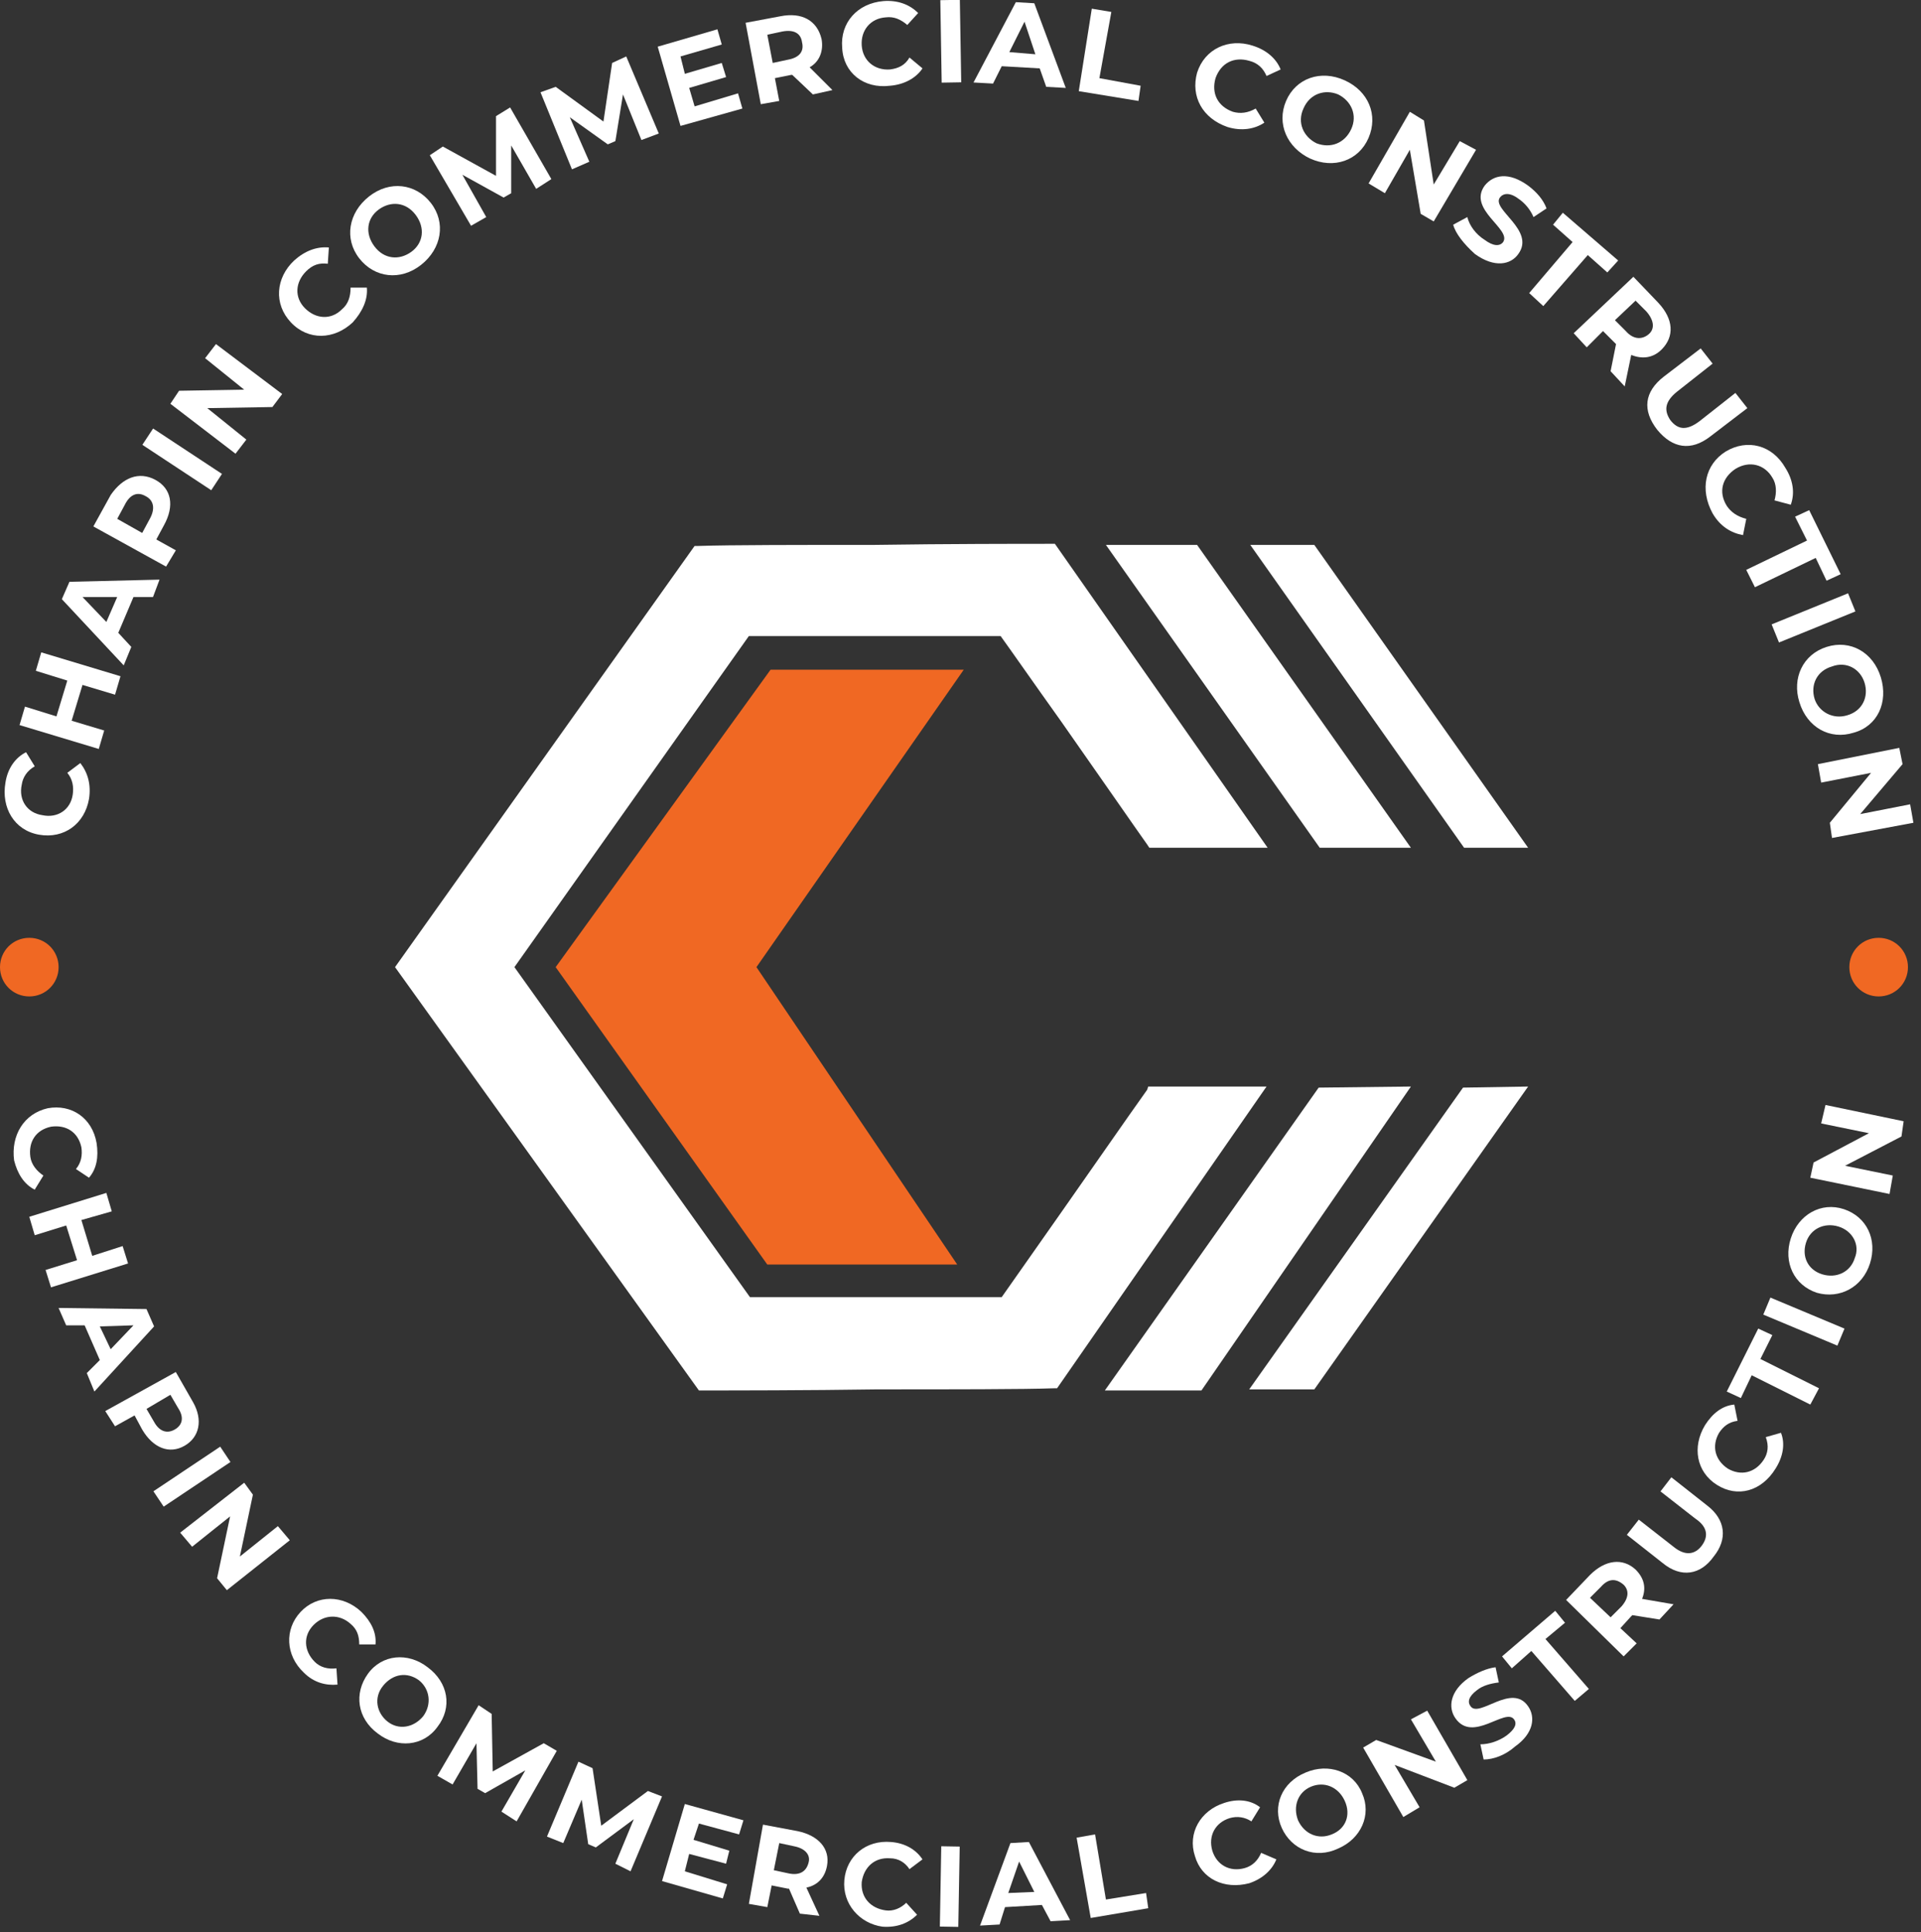 <svg width="177" height="178" viewBox="0 0 177 178" fill="none" xmlns="http://www.w3.org/2000/svg">
<rect x="0" y="0" width="177" height="178" fill="#333333" stroke="none"/>
<g clip-path="url(#clip0_5370_1125)">
<path d="M105.698 100.4C104.398 102.2 98.498 110.7 94.898 115.8L92.298 119.5C90.498 119.5 85.598 119.5 80.698 119.5C75.798 119.5 70.898 119.5 69.098 119.5L47.398 89.1L68.998 58.6H92.198C92.998 59.7 95.298 63 97.798 66.5C101.098 71.2 104.698 76.4 105.698 77.8L105.898 78.1H116.798L97.198 50.1H96.898C93.998 50.1 87.298 50.1 80.598 50.2C73.898 50.2 67.198 50.2 64.298 50.3H63.998L36.398 89.1L64.398 128.1H64.698C67.598 128.1 74.198 128.1 80.898 128C87.598 128 94.298 128 97.098 127.9H97.398L116.698 100.1H105.798L105.698 100.4Z" fill="white"/>
<path d="M121.501 100.2L101.801 128.1H110.701L130.001 100.1L121.501 100.2Z" fill="white"/>
<path d="M110.298 50.2H101.898L121.598 78.1H129.998L110.298 50.2Z" fill="white"/>
<path d="M134.802 100.2L115.102 128H116.302C117.902 128 118.202 128 118.602 128C118.902 128 119.302 128 120.802 128H121.102L140.802 100.1L134.802 100.2Z" fill="white"/>
<path d="M121.099 50.2H120.799C119.199 50.2 118.899 50.2 118.599 50.2C118.299 50.2 117.899 50.2 116.399 50.2H115.199L134.899 78.1H135.199C136.799 78.1 137.099 78.1 137.399 78.1C137.699 78.1 137.999 78.1 139.599 78.1H140.799L121.099 50.2Z" fill="white"/>
<path d="M88.199 116.5L69.699 89.1L88.799 61.7H70.999L51.199 89.1L70.699 116.5H88.199Z" fill="#F06823"/>
<path d="M3.602 76.9C1.302 76.5 0.102 74.4 0.502 72.1C0.702 70.8 1.402 69.8 2.402 69.3L3.202 70.6C2.502 71 2.102 71.6 2.002 72.3C1.702 73.7 2.502 74.9 3.902 75.1C5.302 75.4 6.502 74.6 6.702 73.2C6.802 72.5 6.702 71.8 6.202 71.2L7.402 70.3C8.102 71.2 8.402 72.3 8.202 73.6C7.802 75.9 5.902 77.3 3.602 76.9Z" fill="white"/>
<path d="M3.801 60.1L11.101 62.3L10.601 64L7.601 63.1L6.601 66.4L9.601 67.3L9.101 69L1.801 66.8L2.301 65.1L5.201 66L6.201 62.7L3.301 61.8L3.801 60.1Z" fill="white"/>
<path d="M12.299 55L10.899 58.3L12.099 59.6L11.399 61.3L5.699 55.2L6.399 53.6L14.699 53.4L14.099 55H12.299ZM10.799 55H7.599L9.799 57.3L10.799 55Z" fill="white"/>
<path d="M14.302 44.2C15.802 45 16.102 46.6 15.102 48.4L14.402 49.7L16.202 50.7L15.302 52.2L8.602 48.5L10.202 45.6C11.302 44 12.802 43.4 14.302 44.2ZM13.402 45.7C12.702 45.3 12.002 45.5 11.502 46.5L10.802 47.8L13.102 49.1L13.802 47.8C14.302 46.9 14.202 46.1 13.402 45.7Z" fill="white"/>
<path d="M14.107 39.478L13.117 40.981L19.463 45.163L20.453 43.66L14.107 39.478Z" fill="white"/>
<path d="M19.899 31.7L25.999 36.3L25.099 37.5L19.099 37.6L22.699 40.5L21.699 41.8L15.699 37.2L16.499 36L22.499 35.9L18.899 33L19.899 31.7Z" fill="white"/>
<path d="M26.802 29.7C25.202 28 25.402 25.6 27.102 24C28.102 23.1 29.202 22.7 30.302 22.8L30.202 24.3C29.402 24.2 28.802 24.4 28.202 25C27.202 26 27.102 27.4 28.102 28.4C29.102 29.4 30.502 29.5 31.502 28.5C32.102 28 32.302 27.3 32.302 26.5H33.802C33.902 27.6 33.402 28.7 32.502 29.7C30.802 31.3 28.402 31.4 26.802 29.7Z" fill="white"/>
<path d="M33.101 23.8C31.701 22 32.101 19.6 34.001 18.1C35.901 16.6 38.301 16.9 39.701 18.7C41.101 20.5 40.701 22.9 38.801 24.4C36.901 25.9 34.501 25.6 33.101 23.8ZM38.301 19.8C37.401 18.6 36.001 18.5 34.901 19.3C33.801 20.1 33.601 21.5 34.501 22.7C35.401 23.9 36.801 24 37.901 23.2C39.001 22.4 39.201 21 38.301 19.8Z" fill="white"/>
<path d="M49.402 17.4L47.102 13.4V17.8L46.402 18.2L42.602 16.1L44.802 20L43.402 20.8L39.602 14.3L40.802 13.5L45.702 16.2V10.7L47.002 9.9L50.802 16.5L49.402 17.4Z" fill="white"/>
<path d="M59.101 12.9L57.401 8.7L56.701 13L56.001 13.3L52.501 10.8L54.301 14.9L52.701 15.6L49.801 8.5L51.201 8L55.601 11.2L56.401 5.8L57.701 5.2L60.701 12.3L59.101 12.9Z" fill="white"/>
<path d="M68.002 8.6L68.402 10L62.702 11.6L60.602 4.3L66.102 2.7L66.502 4.1L62.702 5.2L63.102 6.8L66.502 5.8L66.902 7.1L63.502 8.1L64.002 9.8L68.002 8.6Z" fill="white"/>
<path d="M74.899 8.7L72.999 6.9H72.899L71.399 7.2L71.799 9.3L70.099 9.6L68.699 2.1L71.899 1.5C73.899 1.1 75.299 1.9 75.699 3.6C75.899 4.7 75.499 5.7 74.599 6.2L76.699 8.3L74.899 8.7ZM72.099 2.9L70.699 3.2L71.199 5.8L72.599 5.5C73.699 5.3 74.099 4.7 73.899 3.9C73.799 3.1 73.199 2.7 72.099 2.9Z" fill="white"/>
<path d="M77.599 4.4C77.399 2.1 78.999 0.3 81.399 0.1C82.699 6.24657e-05 83.799 0.4 84.599 1.2L83.599 2.3C82.999 1.8 82.399 1.5 81.599 1.6C80.199 1.7 79.299 2.8 79.399 4.2C79.499 5.6 80.599 6.5 81.999 6.4C82.799 6.3 83.399 6 83.799 5.3L84.999 6.3C84.399 7.2 83.299 7.8 81.999 7.9C79.599 8.2 77.699 6.7 77.599 4.4Z" fill="white"/>
<path d="M88.44 -0.015L86.641 0.015L86.766 7.614L88.566 7.584L88.44 -0.015Z" fill="white"/>
<path d="M95.799 6.3L92.299 6.1L91.499 7.7L89.699 7.6L93.599 0.2L95.299 0.3L98.199 8.1L96.399 8L95.799 6.3ZM95.399 5L94.399 2L92.999 4.8L95.399 5Z" fill="white"/>
<path d="M100.598 0.8L102.398 1.1L101.298 7.2L105.098 7.9L104.898 9.3L99.398 8.4L100.598 0.8Z" fill="white"/>
<path d="M110.298 6.7C110.998 4.5 113.198 3.5 115.398 4.2C116.698 4.6 117.598 5.4 117.998 6.4L116.698 7C116.398 6.3 115.898 5.8 115.098 5.6C113.698 5.2 112.498 5.8 111.998 7.2C111.598 8.6 112.198 9.8 113.598 10.3C114.298 10.5 114.998 10.4 115.698 10L116.498 11.3C115.598 11.9 114.398 12.1 113.098 11.7C110.798 10.9 109.698 8.9 110.298 6.7Z" fill="white"/>
<path d="M118.499 9.3C119.399 7.2 121.699 6.4 123.899 7.4C126.099 8.4 126.999 10.6 126.099 12.7C125.199 14.8 122.899 15.6 120.699 14.6C118.599 13.6 117.599 11.4 118.499 9.3ZM124.499 11.9C125.099 10.6 124.499 9.3 123.299 8.7C122.099 8.2 120.699 8.6 120.099 10C119.499 11.3 120.099 12.6 121.299 13.2C122.599 13.7 123.899 13.2 124.499 11.9Z" fill="white"/>
<path d="M136.002 13.8L132.102 20.4L130.902 19.7L129.902 13.8L127.602 17.8L126.102 16.9L129.902 10.3L131.202 11.1L132.102 17L134.502 13L136.002 13.8Z" fill="white"/>
<path d="M133.898 20.7L135.198 20C135.398 20.8 135.998 21.6 136.798 22.1C137.598 22.7 138.198 22.7 138.498 22.3C139.298 21.1 135.198 19.3 136.798 17.1C137.598 16.1 138.998 15.8 140.798 17.1C141.598 17.7 142.198 18.4 142.498 19.2L141.298 20C140.998 19.3 140.498 18.7 139.898 18.3C139.098 17.7 138.498 17.8 138.198 18.2C137.398 19.3 141.498 21.2 139.898 23.4C139.198 24.4 137.698 24.7 135.898 23.4C134.898 22.5 134.098 21.5 133.898 20.7Z" fill="white"/>
<path d="M144.898 22.3L143.098 20.7L143.998 19.6L149.098 24L148.098 25.1L146.298 23.5L142.198 28.2L140.898 27L144.898 22.3Z" fill="white"/>
<path d="M148.4 34.2L148.9 31.7L148.8 31.6L147.7 30.5L146.2 32L145 30.7L150.5 25.5L152.8 27.9C154.2 29.4 154.3 31 153.1 32.2C152.3 33 151.3 33.1 150.3 32.7L149.7 35.6L148.4 34.2ZM151.7 28.7L150.7 27.7L148.8 29.5L149.8 30.5C150.5 31.3 151.3 31.3 151.9 30.8C152.5 30.3 152.4 29.5 151.7 28.7Z" fill="white"/>
<path d="M153.3 34.7L156.7 32.1L157.8 33.5L154.5 36.1C153.4 37 153.3 37.8 153.9 38.7C154.6 39.6 155.4 39.7 156.6 38.8L159.9 36.2L161 37.6L157.6 40.2C155.8 41.6 154.1 41.3 152.7 39.6C151.3 37.8 151.5 36.1 153.3 34.7Z" fill="white"/>
<path d="M159.001 41.6C161.001 40.4 163.301 41 164.501 43.1C165.201 44.2 165.401 45.4 165.001 46.5L163.501 46.1C163.701 45.4 163.701 44.6 163.301 44C162.601 42.8 161.201 42.4 159.901 43.2C158.701 44 158.301 45.3 159.101 46.6C159.501 47.2 160.101 47.6 160.901 47.8L160.601 49.3C159.501 49.1 158.501 48.5 157.801 47.3C156.601 45.1 157.101 42.8 159.001 41.6Z" fill="white"/>
<path d="M166.498 49.8L165.398 47.6L166.698 47L169.598 52.9L168.298 53.5L167.298 51.4L161.698 54.1L160.898 52.5L166.498 49.8Z" fill="white"/>
<path d="M170.279 54.661L163.238 57.523L163.916 59.191L170.957 56.329L170.279 54.661Z" fill="white"/>
<path d="M168.299 59.6C170.499 58.9 172.599 60.1 173.299 62.4C173.999 64.7 172.999 66.9 170.799 67.5C168.599 68.2 166.499 67 165.799 64.7C165.099 62.5 166.099 60.3 168.299 59.6ZM170.199 65.9C171.599 65.5 172.199 64.2 171.799 62.9C171.399 61.6 170.099 60.9 168.799 61.4C167.399 61.8 166.799 63.1 167.199 64.4C167.599 65.6 168.899 66.3 170.199 65.9Z" fill="white"/>
<path d="M176.3 75.8L168.8 77.2L168.6 75.8L172.4 71.2L167.8 72.1L167.5 70.4L175 68.9L175.3 70.4L171.4 75L176 74.1L176.3 75.8Z" fill="white"/>
<path d="M4.399 102.1C6.599 101.7 8.499 103 8.899 105.3C9.099 106.6 8.899 107.7 8.199 108.5L6.999 107.7C7.499 107.1 7.599 106.4 7.499 105.7C7.199 104.3 6.099 103.6 4.699 103.8C3.299 104.1 2.599 105.2 2.799 106.6C2.899 107.3 3.399 107.9 3.999 108.3L3.199 109.6C2.199 109.1 1.599 108.1 1.299 106.9C0.999 104.6 2.199 102.6 4.399 102.1Z" fill="white"/>
<path d="M11.799 116.4L4.699 118.6L4.199 117L7.099 116.1L6.099 112.9L3.199 113.8L2.699 112.1L9.799 109.9L10.299 111.6L7.499 112.4L8.499 115.7L11.299 114.8L11.799 116.4Z" fill="white"/>
<path d="M9.198 125.3L7.798 122.1H6.098L5.398 120.5L13.498 120.6L14.198 122.2L8.698 128.2L7.998 126.5L9.198 125.3ZM10.198 124.3L12.298 122.1L9.198 122.2L10.198 124.3Z" fill="white"/>
<path d="M16.999 133.2C15.599 134 14.099 133.4 13.099 131.7L12.399 130.4L10.599 131.4L9.699 130L16.199 126.4L17.799 129.2C18.699 130.8 18.399 132.4 16.999 133.2ZM16.099 131.7C16.799 131.3 16.999 130.6 16.399 129.7L15.699 128.5L13.499 129.8L14.199 131C14.699 131.9 15.399 132.1 16.099 131.7Z" fill="white"/>
<path d="M20.29 133.279L14.137 137.39L15.081 138.803L21.234 134.692L20.29 133.279Z" fill="white"/>
<path d="M26.702 141.9L20.902 146.5L20.002 145.4L21.202 139.7L17.702 142.5L16.602 141.2L22.502 136.6L23.302 137.7L22.102 143.4L25.602 140.6L26.702 141.9Z" fill="white"/>
<path d="M27.699 148.5C29.199 146.9 31.599 146.9 33.299 148.5C34.199 149.4 34.699 150.4 34.599 151.5H33.099C33.099 150.7 32.899 150.1 32.299 149.6C31.299 148.7 29.899 148.7 28.899 149.7C27.899 150.7 27.999 152.1 28.999 153.1C29.499 153.6 30.199 153.8 30.999 153.7L31.099 155.2C29.999 155.3 28.899 155 27.999 154.1C26.299 152.5 26.199 150.1 27.699 148.5Z" fill="white"/>
<path d="M33.902 154.2C35.202 152.4 37.602 152.2 39.402 153.6C41.302 155 41.702 157.3 40.302 159.1C39.002 160.9 36.602 161.1 34.802 159.7C32.902 158.3 32.602 156 33.902 154.2ZM39.002 158.1C39.802 157 39.602 155.6 38.602 154.8C37.502 154 36.202 154.2 35.302 155.3C34.402 156.4 34.702 157.8 35.702 158.6C36.702 159.4 38.102 159.2 39.002 158.1Z" fill="white"/>
<path d="M46.201 166.9L48.401 163.1L44.701 165.2L44.001 164.8L43.901 160.6L41.701 164.4L40.301 163.6L44.101 157.1L45.301 157.9L45.401 163.2L50.101 160.6L51.301 161.3L47.601 167.8L46.201 166.9Z" fill="white"/>
<path d="M56.698 171.7L58.398 167.6L54.898 170.2L54.198 169.9L53.598 165.8L51.898 169.8L50.398 169.2L53.298 162.3L54.598 162.9L55.398 168.2L59.698 165L60.998 165.5L58.098 172.4L56.698 171.7Z" fill="white"/>
<path d="M67 173.6L66.6 174.9L61 173.3L63.1 166.2L68.5 167.7L68.1 169L64.4 168L63.9 169.5L67.2 170.5L66.9 171.7L63.5 170.8L63.1 172.4L67 173.6Z" fill="white"/>
<path d="M73.7 176.3L72.7 174H72.6L71.1 173.7L70.7 175.7L69 175.4L70.3 168.1L73.5 168.7C75.4 169.1 76.5 170.3 76.2 171.9C76 173 75.3 173.7 74.3 173.9L75.5 176.5L73.7 176.3ZM73.2 170.1L71.8 169.8L71.3 172.3L72.7 172.6C73.7 172.8 74.3 172.4 74.5 171.6C74.7 170.9 74.2 170.3 73.2 170.1Z" fill="white"/>
<path d="M77.798 173.2C77.998 171 79.798 169.5 82.098 169.7C83.398 169.8 84.398 170.4 84.998 171.3L83.798 172.2C83.398 171.6 82.798 171.2 81.998 171.2C80.598 171.1 79.598 172 79.398 173.4C79.298 174.8 80.198 175.8 81.598 176C82.298 176.1 82.998 175.8 83.498 175.3L84.498 176.4C83.698 177.2 82.598 177.6 81.298 177.5C79.198 177.2 77.598 175.4 77.798 173.2Z" fill="white"/>
<path d="M86.727 170.093L86.598 177.491L88.297 177.521L88.427 170.122L86.727 170.093Z" fill="white"/>
<path d="M96.001 175.5L92.601 175.7L92.101 177.3L90.301 177.4L93.101 169.8L94.801 169.7L98.601 176.9L96.801 177L96.001 175.5ZM95.301 174.3L93.901 171.5L92.901 174.4L95.301 174.3Z" fill="white"/>
<path d="M99.199 169.3L100.899 169L101.899 175L105.599 174.4L105.799 175.8L100.499 176.7L99.199 169.3Z" fill="white"/>
<path d="M110.102 171C109.402 168.9 110.602 166.8 112.802 166.1C114.002 165.7 115.202 165.8 116.102 166.5L115.302 167.8C114.702 167.4 114.002 167.3 113.302 167.5C112.002 167.9 111.302 169.1 111.702 170.5C112.102 171.8 113.302 172.5 114.702 172.1C115.402 171.9 115.902 171.4 116.202 170.7L117.602 171.3C117.202 172.3 116.302 173.1 115.102 173.5C112.802 174.1 110.702 173.1 110.102 171Z" fill="white"/>
<path d="M118.1 168.4C117.2 166.4 118.1 164.2 120.3 163.3C122.4 162.4 124.7 163.2 125.5 165.2C126.4 167.2 125.4 169.4 123.3 170.3C121.2 171.3 119 170.4 118.1 168.4ZM123.9 165.9C123.3 164.6 122 164.1 120.8 164.6C119.6 165.1 119.1 166.4 119.6 167.7C120.2 169 121.5 169.5 122.7 169C124 168.5 124.5 167.2 123.9 165.9Z" fill="white"/>
<path d="M131.502 157.6L135.202 164L134.002 164.7L128.502 162.6L130.802 166.5L129.302 167.4L125.602 161L126.802 160.3L132.302 162.3L130.002 158.4L131.502 157.6Z" fill="white"/>
<path d="M136.701 162.1L136.401 160.7C137.201 160.7 138.101 160.4 138.801 159.9C139.601 159.3 139.801 158.8 139.501 158.4C138.701 157.3 135.701 160.6 134.101 158.3C133.401 157.3 133.601 155.8 135.301 154.6C136.101 154.1 137.001 153.7 137.801 153.6L138.101 155C137.301 155.1 136.601 155.3 136.101 155.7C135.301 156.3 135.201 156.8 135.501 157.2C136.301 158.3 139.301 155 140.801 157.2C141.501 158.2 141.301 159.7 139.601 160.9C138.701 161.7 137.601 162.1 136.701 162.1Z" fill="white"/>
<path d="M141.098 152.1L139.298 153.7L138.398 152.6L143.298 148.4L144.198 149.5L142.398 151L146.398 155.6L145.098 156.7L141.098 152.1Z" fill="white"/>
<path d="M152.901 149.2L150.401 148.8L150.301 148.9L149.301 150L150.801 151.4L149.601 152.6L144.301 147.4L146.501 145.1C147.901 143.7 149.501 143.5 150.701 144.6C151.501 145.4 151.701 146.3 151.301 147.3L154.201 147.8L152.901 149.2ZM147.501 146.2L146.501 147.2L148.401 149L149.401 148C150.101 147.2 150.101 146.5 149.601 146C148.901 145.4 148.201 145.4 147.501 146.2Z" fill="white"/>
<path d="M153.198 144L149.898 141.4L150.998 140L154.198 142.5C155.298 143.4 156.198 143.2 156.798 142.4C157.398 141.6 157.398 140.7 156.198 139.9L152.998 137.4L153.998 136.1L157.298 138.7C158.998 140 159.198 141.8 157.898 143.4C156.698 145.1 154.898 145.4 153.198 144Z" fill="white"/>
<path d="M158.198 136.8C156.298 135.6 155.898 133.3 157.098 131.3C157.798 130.2 158.698 129.5 159.798 129.4L160.098 130.9C159.298 131 158.798 131.4 158.398 132C157.698 133.2 157.998 134.5 159.198 135.3C160.398 136 161.698 135.7 162.498 134.5C162.898 133.9 162.998 133.2 162.698 132.4L164.098 132C164.498 133 164.298 134.2 163.598 135.3C162.298 137.4 160.098 138 158.198 136.8Z" fill="white"/>
<path d="M161.402 126.7L160.402 128.8L159.102 128.2L162.002 122.4L163.302 123L162.202 125.2L167.602 127.9L166.802 129.4L161.402 126.7Z" fill="white"/>
<path d="M163.125 119.544L162.469 121.112L169.295 123.97L169.951 122.402L163.125 119.544Z" fill="white"/>
<path d="M167.399 119.1C165.299 118.4 164.299 116.3 164.999 114.1C165.699 111.9 167.799 110.7 169.899 111.4C171.999 112.1 172.999 114.2 172.299 116.4C171.599 118.6 169.499 119.7 167.399 119.1ZM169.399 113C168.099 112.6 166.799 113.2 166.399 114.5C165.999 115.8 166.599 117 167.899 117.4C169.199 117.8 170.499 117.2 170.899 115.9C171.399 114.7 170.699 113.4 169.399 113Z" fill="white"/>
<path d="M168.201 101.8L175.401 103.3L175.201 104.7L170.001 107.4L174.401 108.3L174.101 110L166.801 108.5L167.101 107.1L172.201 104.4L167.801 103.5L168.201 101.8Z" fill="white"/>
<path d="M5.4 89.1C5.4 90.6 4.2 91.8 2.7 91.8C1.2 91.8 0 90.6 0 89.1C0 87.6 1.2 86.4 2.7 86.4C4.2 86.4 5.4 87.6 5.4 89.1Z" fill="#F06823"/>
<path d="M175.798 89.1C175.798 90.6 174.598 91.8 173.098 91.8C171.598 91.8 170.398 90.6 170.398 89.1C170.398 87.6 171.598 86.4 173.098 86.4C174.598 86.4 175.798 87.6 175.798 89.1Z" fill="#F06823"/>
</g>
<defs>
<clipPath id="clip0_5370_1125">
<rect width="176.3" height="177.6" fill="white"/>
</clipPath>
</defs>
</svg>
